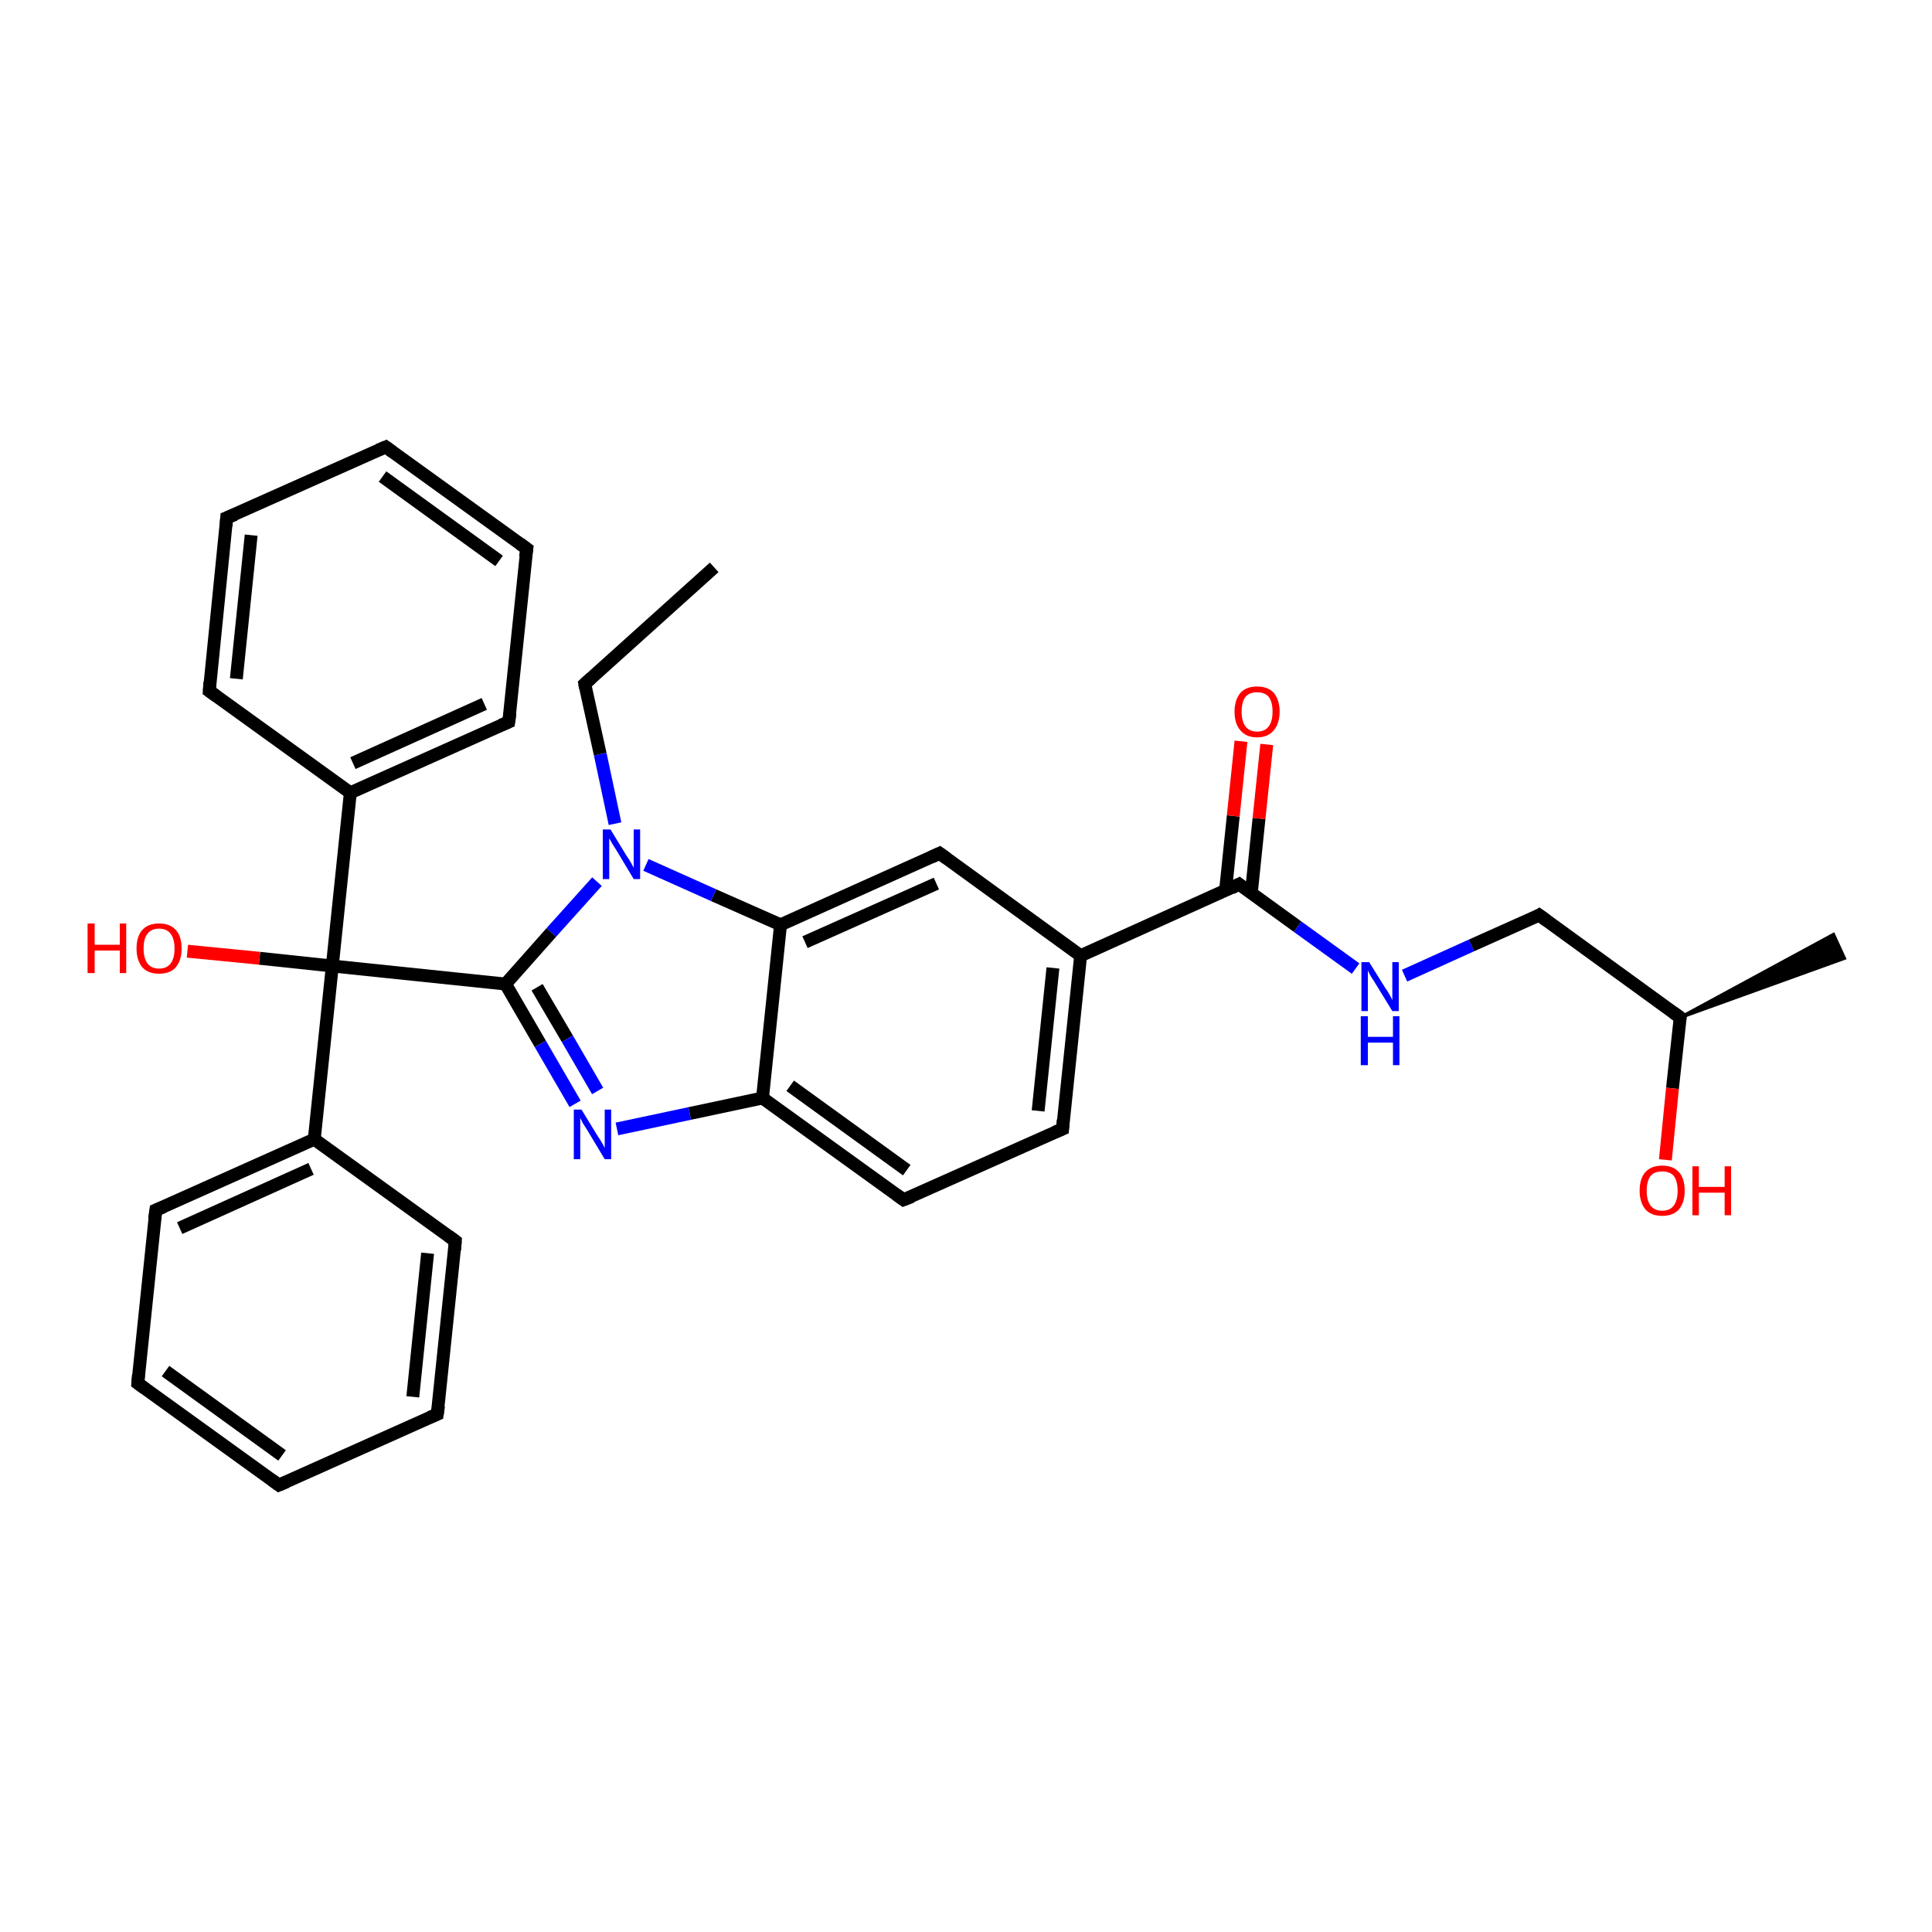<?xml version='1.0' encoding='iso-8859-1'?>
<svg version='1.1' baseProfile='full'
              xmlns='http://www.w3.org/2000/svg'
                      xmlns:rdkit='http://www.rdkit.org/xml'
                      xmlns:xlink='http://www.w3.org/1999/xlink'
                  xml:space='preserve'
width='300px' height='300px' viewBox='0 0 300 300'>
<!-- END OF HEADER -->
<rect style='opacity:1.0;fill:#FFFFFF;stroke:none' width='300.0' height='300.0' x='0.0' y='0.0'> </rect>
<path class='bond-0 atom-0 atom-1' d='M 110.9,88.1 L 90.8,106.2' style='fill:none;fill-rule:evenodd;stroke:#000000;stroke-width:2.0px;stroke-linecap:butt;stroke-linejoin:miter;stroke-opacity:1' />
<path class='bond-1 atom-1 atom-2' d='M 90.8,106.2 L 93.2,117.1' style='fill:none;fill-rule:evenodd;stroke:#000000;stroke-width:2.0px;stroke-linecap:butt;stroke-linejoin:miter;stroke-opacity:1' />
<path class='bond-1 atom-1 atom-2' d='M 93.2,117.1 L 95.5,127.9' style='fill:none;fill-rule:evenodd;stroke:#0000FF;stroke-width:2.0px;stroke-linecap:butt;stroke-linejoin:miter;stroke-opacity:1' />
<path class='bond-2 atom-2 atom-3' d='M 92.7,136.9 L 85.6,144.8' style='fill:none;fill-rule:evenodd;stroke:#0000FF;stroke-width:2.0px;stroke-linecap:butt;stroke-linejoin:miter;stroke-opacity:1' />
<path class='bond-2 atom-2 atom-3' d='M 85.6,144.8 L 78.5,152.8' style='fill:none;fill-rule:evenodd;stroke:#000000;stroke-width:2.0px;stroke-linecap:butt;stroke-linejoin:miter;stroke-opacity:1' />
<path class='bond-3 atom-3 atom-4' d='M 78.5,152.8 L 83.9,162.1' style='fill:none;fill-rule:evenodd;stroke:#000000;stroke-width:2.0px;stroke-linecap:butt;stroke-linejoin:miter;stroke-opacity:1' />
<path class='bond-3 atom-3 atom-4' d='M 83.9,162.1 L 89.3,171.4' style='fill:none;fill-rule:evenodd;stroke:#0000FF;stroke-width:2.0px;stroke-linecap:butt;stroke-linejoin:miter;stroke-opacity:1' />
<path class='bond-3 atom-3 atom-4' d='M 83.4,153.3 L 88.1,161.3' style='fill:none;fill-rule:evenodd;stroke:#000000;stroke-width:2.0px;stroke-linecap:butt;stroke-linejoin:miter;stroke-opacity:1' />
<path class='bond-3 atom-3 atom-4' d='M 88.1,161.3 L 92.8,169.4' style='fill:none;fill-rule:evenodd;stroke:#0000FF;stroke-width:2.0px;stroke-linecap:butt;stroke-linejoin:miter;stroke-opacity:1' />
<path class='bond-4 atom-4 atom-5' d='M 95.8,175.3 L 107.1,172.9' style='fill:none;fill-rule:evenodd;stroke:#0000FF;stroke-width:2.0px;stroke-linecap:butt;stroke-linejoin:miter;stroke-opacity:1' />
<path class='bond-4 atom-4 atom-5' d='M 107.1,172.9 L 118.4,170.5' style='fill:none;fill-rule:evenodd;stroke:#000000;stroke-width:2.0px;stroke-linecap:butt;stroke-linejoin:miter;stroke-opacity:1' />
<path class='bond-5 atom-5 atom-6' d='M 118.4,170.5 L 140.3,186.3' style='fill:none;fill-rule:evenodd;stroke:#000000;stroke-width:2.0px;stroke-linecap:butt;stroke-linejoin:miter;stroke-opacity:1' />
<path class='bond-5 atom-5 atom-6' d='M 122.7,168.6 L 140.8,181.7' style='fill:none;fill-rule:evenodd;stroke:#000000;stroke-width:2.0px;stroke-linecap:butt;stroke-linejoin:miter;stroke-opacity:1' />
<path class='bond-6 atom-6 atom-7' d='M 140.3,186.3 L 165.0,175.3' style='fill:none;fill-rule:evenodd;stroke:#000000;stroke-width:2.0px;stroke-linecap:butt;stroke-linejoin:miter;stroke-opacity:1' />
<path class='bond-7 atom-7 atom-8' d='M 165.0,175.3 L 167.8,148.4' style='fill:none;fill-rule:evenodd;stroke:#000000;stroke-width:2.0px;stroke-linecap:butt;stroke-linejoin:miter;stroke-opacity:1' />
<path class='bond-7 atom-7 atom-8' d='M 161.2,172.5 L 163.5,150.3' style='fill:none;fill-rule:evenodd;stroke:#000000;stroke-width:2.0px;stroke-linecap:butt;stroke-linejoin:miter;stroke-opacity:1' />
<path class='bond-8 atom-8 atom-9' d='M 167.8,148.4 L 145.9,132.5' style='fill:none;fill-rule:evenodd;stroke:#000000;stroke-width:2.0px;stroke-linecap:butt;stroke-linejoin:miter;stroke-opacity:1' />
<path class='bond-9 atom-9 atom-10' d='M 145.9,132.5 L 121.2,143.6' style='fill:none;fill-rule:evenodd;stroke:#000000;stroke-width:2.0px;stroke-linecap:butt;stroke-linejoin:miter;stroke-opacity:1' />
<path class='bond-9 atom-9 atom-10' d='M 145.4,137.2 L 125.0,146.3' style='fill:none;fill-rule:evenodd;stroke:#000000;stroke-width:2.0px;stroke-linecap:butt;stroke-linejoin:miter;stroke-opacity:1' />
<path class='bond-10 atom-8 atom-11' d='M 167.8,148.4 L 192.4,137.3' style='fill:none;fill-rule:evenodd;stroke:#000000;stroke-width:2.0px;stroke-linecap:butt;stroke-linejoin:miter;stroke-opacity:1' />
<path class='bond-11 atom-11 atom-12' d='M 194.3,138.7 L 195.5,127.1' style='fill:none;fill-rule:evenodd;stroke:#000000;stroke-width:2.0px;stroke-linecap:butt;stroke-linejoin:miter;stroke-opacity:1' />
<path class='bond-11 atom-11 atom-12' d='M 195.5,127.1 L 196.7,115.6' style='fill:none;fill-rule:evenodd;stroke:#FF0000;stroke-width:2.0px;stroke-linecap:butt;stroke-linejoin:miter;stroke-opacity:1' />
<path class='bond-11 atom-11 atom-12' d='M 190.3,138.3 L 191.5,126.7' style='fill:none;fill-rule:evenodd;stroke:#000000;stroke-width:2.0px;stroke-linecap:butt;stroke-linejoin:miter;stroke-opacity:1' />
<path class='bond-11 atom-11 atom-12' d='M 191.5,126.7 L 192.7,115.1' style='fill:none;fill-rule:evenodd;stroke:#FF0000;stroke-width:2.0px;stroke-linecap:butt;stroke-linejoin:miter;stroke-opacity:1' />
<path class='bond-12 atom-11 atom-13' d='M 192.4,137.3 L 201.5,143.9' style='fill:none;fill-rule:evenodd;stroke:#000000;stroke-width:2.0px;stroke-linecap:butt;stroke-linejoin:miter;stroke-opacity:1' />
<path class='bond-12 atom-11 atom-13' d='M 201.5,143.9 L 210.5,150.4' style='fill:none;fill-rule:evenodd;stroke:#0000FF;stroke-width:2.0px;stroke-linecap:butt;stroke-linejoin:miter;stroke-opacity:1' />
<path class='bond-13 atom-13 atom-14' d='M 218.1,151.5 L 228.5,146.8' style='fill:none;fill-rule:evenodd;stroke:#0000FF;stroke-width:2.0px;stroke-linecap:butt;stroke-linejoin:miter;stroke-opacity:1' />
<path class='bond-13 atom-13 atom-14' d='M 228.5,146.8 L 239.0,142.1' style='fill:none;fill-rule:evenodd;stroke:#000000;stroke-width:2.0px;stroke-linecap:butt;stroke-linejoin:miter;stroke-opacity:1' />
<path class='bond-14 atom-14 atom-15' d='M 239.0,142.1 L 260.9,158.0' style='fill:none;fill-rule:evenodd;stroke:#000000;stroke-width:2.0px;stroke-linecap:butt;stroke-linejoin:miter;stroke-opacity:1' />
<path class='bond-15 atom-15 atom-16' d='M 260.9,158.0 L 284.7,145.1 L 286.4,148.8 Z' style='fill:#000000;fill-rule:evenodd;fill-opacity:1;stroke:#000000;stroke-width:0.5px;stroke-linecap:butt;stroke-linejoin:miter;stroke-opacity:1;' />
<path class='bond-16 atom-15 atom-17' d='M 260.9,158.0 L 259.7,169.0' style='fill:none;fill-rule:evenodd;stroke:#000000;stroke-width:2.0px;stroke-linecap:butt;stroke-linejoin:miter;stroke-opacity:1' />
<path class='bond-16 atom-15 atom-17' d='M 259.7,169.0 L 258.6,180.1' style='fill:none;fill-rule:evenodd;stroke:#FF0000;stroke-width:2.0px;stroke-linecap:butt;stroke-linejoin:miter;stroke-opacity:1' />
<path class='bond-17 atom-3 atom-18' d='M 78.5,152.8 L 51.6,150.0' style='fill:none;fill-rule:evenodd;stroke:#000000;stroke-width:2.0px;stroke-linecap:butt;stroke-linejoin:miter;stroke-opacity:1' />
<path class='bond-18 atom-18 atom-19' d='M 51.6,150.0 L 40.3,148.8' style='fill:none;fill-rule:evenodd;stroke:#000000;stroke-width:2.0px;stroke-linecap:butt;stroke-linejoin:miter;stroke-opacity:1' />
<path class='bond-18 atom-18 atom-19' d='M 40.3,148.8 L 29.1,147.7' style='fill:none;fill-rule:evenodd;stroke:#FF0000;stroke-width:2.0px;stroke-linecap:butt;stroke-linejoin:miter;stroke-opacity:1' />
<path class='bond-19 atom-18 atom-20' d='M 51.6,150.0 L 48.8,176.9' style='fill:none;fill-rule:evenodd;stroke:#000000;stroke-width:2.0px;stroke-linecap:butt;stroke-linejoin:miter;stroke-opacity:1' />
<path class='bond-20 atom-20 atom-21' d='M 48.8,176.9 L 24.2,187.9' style='fill:none;fill-rule:evenodd;stroke:#000000;stroke-width:2.0px;stroke-linecap:butt;stroke-linejoin:miter;stroke-opacity:1' />
<path class='bond-20 atom-20 atom-21' d='M 48.3,181.5 L 27.9,190.7' style='fill:none;fill-rule:evenodd;stroke:#000000;stroke-width:2.0px;stroke-linecap:butt;stroke-linejoin:miter;stroke-opacity:1' />
<path class='bond-21 atom-21 atom-22' d='M 24.2,187.9 L 21.4,214.8' style='fill:none;fill-rule:evenodd;stroke:#000000;stroke-width:2.0px;stroke-linecap:butt;stroke-linejoin:miter;stroke-opacity:1' />
<path class='bond-22 atom-22 atom-23' d='M 21.4,214.8 L 43.3,230.6' style='fill:none;fill-rule:evenodd;stroke:#000000;stroke-width:2.0px;stroke-linecap:butt;stroke-linejoin:miter;stroke-opacity:1' />
<path class='bond-22 atom-22 atom-23' d='M 25.7,212.9 L 43.8,226.0' style='fill:none;fill-rule:evenodd;stroke:#000000;stroke-width:2.0px;stroke-linecap:butt;stroke-linejoin:miter;stroke-opacity:1' />
<path class='bond-23 atom-23 atom-24' d='M 43.3,230.6 L 67.9,219.6' style='fill:none;fill-rule:evenodd;stroke:#000000;stroke-width:2.0px;stroke-linecap:butt;stroke-linejoin:miter;stroke-opacity:1' />
<path class='bond-24 atom-24 atom-25' d='M 67.9,219.6 L 70.7,192.7' style='fill:none;fill-rule:evenodd;stroke:#000000;stroke-width:2.0px;stroke-linecap:butt;stroke-linejoin:miter;stroke-opacity:1' />
<path class='bond-24 atom-24 atom-25' d='M 64.1,216.9 L 66.4,194.6' style='fill:none;fill-rule:evenodd;stroke:#000000;stroke-width:2.0px;stroke-linecap:butt;stroke-linejoin:miter;stroke-opacity:1' />
<path class='bond-25 atom-18 atom-26' d='M 51.6,150.0 L 54.4,123.1' style='fill:none;fill-rule:evenodd;stroke:#000000;stroke-width:2.0px;stroke-linecap:butt;stroke-linejoin:miter;stroke-opacity:1' />
<path class='bond-26 atom-26 atom-27' d='M 54.4,123.1 L 79.0,112.1' style='fill:none;fill-rule:evenodd;stroke:#000000;stroke-width:2.0px;stroke-linecap:butt;stroke-linejoin:miter;stroke-opacity:1' />
<path class='bond-26 atom-26 atom-27' d='M 54.8,118.5 L 75.2,109.3' style='fill:none;fill-rule:evenodd;stroke:#000000;stroke-width:2.0px;stroke-linecap:butt;stroke-linejoin:miter;stroke-opacity:1' />
<path class='bond-27 atom-27 atom-28' d='M 79.0,112.1 L 81.8,85.2' style='fill:none;fill-rule:evenodd;stroke:#000000;stroke-width:2.0px;stroke-linecap:butt;stroke-linejoin:miter;stroke-opacity:1' />
<path class='bond-28 atom-28 atom-29' d='M 81.8,85.2 L 59.9,69.4' style='fill:none;fill-rule:evenodd;stroke:#000000;stroke-width:2.0px;stroke-linecap:butt;stroke-linejoin:miter;stroke-opacity:1' />
<path class='bond-28 atom-28 atom-29' d='M 77.5,87.1 L 59.4,74.0' style='fill:none;fill-rule:evenodd;stroke:#000000;stroke-width:2.0px;stroke-linecap:butt;stroke-linejoin:miter;stroke-opacity:1' />
<path class='bond-29 atom-29 atom-30' d='M 59.9,69.4 L 35.2,80.4' style='fill:none;fill-rule:evenodd;stroke:#000000;stroke-width:2.0px;stroke-linecap:butt;stroke-linejoin:miter;stroke-opacity:1' />
<path class='bond-30 atom-30 atom-31' d='M 35.2,80.4 L 32.5,107.3' style='fill:none;fill-rule:evenodd;stroke:#000000;stroke-width:2.0px;stroke-linecap:butt;stroke-linejoin:miter;stroke-opacity:1' />
<path class='bond-30 atom-30 atom-31' d='M 39.0,83.1 L 36.7,105.4' style='fill:none;fill-rule:evenodd;stroke:#000000;stroke-width:2.0px;stroke-linecap:butt;stroke-linejoin:miter;stroke-opacity:1' />
<path class='bond-31 atom-10 atom-2' d='M 121.2,143.6 L 110.8,139.0' style='fill:none;fill-rule:evenodd;stroke:#000000;stroke-width:2.0px;stroke-linecap:butt;stroke-linejoin:miter;stroke-opacity:1' />
<path class='bond-31 atom-10 atom-2' d='M 110.8,139.0 L 100.3,134.3' style='fill:none;fill-rule:evenodd;stroke:#0000FF;stroke-width:2.0px;stroke-linecap:butt;stroke-linejoin:miter;stroke-opacity:1' />
<path class='bond-32 atom-25 atom-20' d='M 70.7,192.7 L 48.8,176.9' style='fill:none;fill-rule:evenodd;stroke:#000000;stroke-width:2.0px;stroke-linecap:butt;stroke-linejoin:miter;stroke-opacity:1' />
<path class='bond-33 atom-31 atom-26' d='M 32.5,107.3 L 54.4,123.1' style='fill:none;fill-rule:evenodd;stroke:#000000;stroke-width:2.0px;stroke-linecap:butt;stroke-linejoin:miter;stroke-opacity:1' />
<path class='bond-34 atom-10 atom-5' d='M 121.2,143.6 L 118.4,170.5' style='fill:none;fill-rule:evenodd;stroke:#000000;stroke-width:2.0px;stroke-linecap:butt;stroke-linejoin:miter;stroke-opacity:1' />
<path d='M 91.8,105.3 L 90.8,106.2 L 90.9,106.8' style='fill:none;stroke:#000000;stroke-width:2.0px;stroke-linecap:butt;stroke-linejoin:miter;stroke-opacity:1;' />
<path d='M 139.2,185.5 L 140.3,186.3 L 141.6,185.8' style='fill:none;stroke:#000000;stroke-width:2.0px;stroke-linecap:butt;stroke-linejoin:miter;stroke-opacity:1;' />
<path d='M 163.8,175.8 L 165.0,175.3 L 165.1,173.9' style='fill:none;stroke:#000000;stroke-width:2.0px;stroke-linecap:butt;stroke-linejoin:miter;stroke-opacity:1;' />
<path d='M 147.0,133.3 L 145.9,132.5 L 144.6,133.1' style='fill:none;stroke:#000000;stroke-width:2.0px;stroke-linecap:butt;stroke-linejoin:miter;stroke-opacity:1;' />
<path d='M 191.2,137.9 L 192.4,137.3 L 192.9,137.7' style='fill:none;stroke:#000000;stroke-width:2.0px;stroke-linecap:butt;stroke-linejoin:miter;stroke-opacity:1;' />
<path d='M 238.5,142.4 L 239.0,142.1 L 240.1,142.9' style='fill:none;stroke:#000000;stroke-width:2.0px;stroke-linecap:butt;stroke-linejoin:miter;stroke-opacity:1;' />
<path d='M 259.8,157.2 L 260.9,158.0 L 260.8,158.5' style='fill:none;stroke:#000000;stroke-width:2.0px;stroke-linecap:butt;stroke-linejoin:miter;stroke-opacity:1;' />
<path d='M 25.4,187.4 L 24.2,187.9 L 24.0,189.3' style='fill:none;stroke:#000000;stroke-width:2.0px;stroke-linecap:butt;stroke-linejoin:miter;stroke-opacity:1;' />
<path d='M 21.5,213.5 L 21.4,214.8 L 22.5,215.6' style='fill:none;stroke:#000000;stroke-width:2.0px;stroke-linecap:butt;stroke-linejoin:miter;stroke-opacity:1;' />
<path d='M 42.2,229.8 L 43.3,230.6 L 44.5,230.1' style='fill:none;stroke:#000000;stroke-width:2.0px;stroke-linecap:butt;stroke-linejoin:miter;stroke-opacity:1;' />
<path d='M 66.7,220.1 L 67.9,219.6 L 68.1,218.3' style='fill:none;stroke:#000000;stroke-width:2.0px;stroke-linecap:butt;stroke-linejoin:miter;stroke-opacity:1;' />
<path d='M 70.6,194.1 L 70.7,192.7 L 69.6,191.9' style='fill:none;stroke:#000000;stroke-width:2.0px;stroke-linecap:butt;stroke-linejoin:miter;stroke-opacity:1;' />
<path d='M 77.8,112.6 L 79.0,112.1 L 79.2,110.7' style='fill:none;stroke:#000000;stroke-width:2.0px;stroke-linecap:butt;stroke-linejoin:miter;stroke-opacity:1;' />
<path d='M 81.6,86.5 L 81.8,85.2 L 80.7,84.4' style='fill:none;stroke:#000000;stroke-width:2.0px;stroke-linecap:butt;stroke-linejoin:miter;stroke-opacity:1;' />
<path d='M 61.0,70.2 L 59.9,69.4 L 58.7,69.9' style='fill:none;stroke:#000000;stroke-width:2.0px;stroke-linecap:butt;stroke-linejoin:miter;stroke-opacity:1;' />
<path d='M 36.5,79.9 L 35.2,80.4 L 35.1,81.7' style='fill:none;stroke:#000000;stroke-width:2.0px;stroke-linecap:butt;stroke-linejoin:miter;stroke-opacity:1;' />
<path d='M 32.6,105.9 L 32.5,107.3 L 33.6,108.1' style='fill:none;stroke:#000000;stroke-width:2.0px;stroke-linecap:butt;stroke-linejoin:miter;stroke-opacity:1;' />
<path class='atom-2' d='M 94.8 128.8
L 97.3 132.9
Q 97.6 133.3, 98.0 134.0
Q 98.4 134.7, 98.4 134.8
L 98.4 128.8
L 99.4 128.8
L 99.4 136.5
L 98.4 136.5
L 95.7 132.0
Q 95.4 131.5, 95.0 130.9
Q 94.7 130.3, 94.6 130.2
L 94.6 136.5
L 93.6 136.5
L 93.6 128.8
L 94.8 128.8
' fill='#0000FF'/>
<path class='atom-4' d='M 90.3 172.3
L 92.8 176.4
Q 93.1 176.8, 93.5 177.5
Q 93.9 178.2, 93.9 178.3
L 93.9 172.3
L 94.9 172.3
L 94.9 180.0
L 93.9 180.0
L 91.2 175.5
Q 90.9 175.0, 90.5 174.4
Q 90.2 173.8, 90.1 173.6
L 90.1 180.0
L 89.1 180.0
L 89.1 172.3
L 90.3 172.3
' fill='#0000FF'/>
<path class='atom-12' d='M 191.7 110.5
Q 191.7 108.7, 192.6 107.6
Q 193.5 106.6, 195.2 106.6
Q 196.9 106.6, 197.8 107.6
Q 198.7 108.7, 198.7 110.5
Q 198.7 112.3, 197.8 113.4
Q 196.9 114.5, 195.2 114.5
Q 193.5 114.5, 192.6 113.4
Q 191.7 112.4, 191.7 110.5
M 195.2 113.6
Q 196.4 113.6, 197.0 112.8
Q 197.6 112.0, 197.6 110.5
Q 197.6 109.0, 197.0 108.2
Q 196.4 107.5, 195.2 107.5
Q 194.0 107.5, 193.4 108.2
Q 192.8 109.0, 192.8 110.5
Q 192.8 112.0, 193.4 112.8
Q 194.0 113.6, 195.2 113.6
' fill='#FF0000'/>
<path class='atom-13' d='M 212.6 149.4
L 215.1 153.4
Q 215.4 153.8, 215.8 154.5
Q 216.2 155.3, 216.2 155.3
L 216.2 149.4
L 217.2 149.4
L 217.2 157.0
L 216.2 157.0
L 213.5 152.6
Q 213.2 152.1, 212.8 151.5
Q 212.5 150.9, 212.4 150.7
L 212.4 157.0
L 211.4 157.0
L 211.4 149.4
L 212.6 149.4
' fill='#0000FF'/>
<path class='atom-13' d='M 211.3 157.8
L 212.4 157.8
L 212.4 161.0
L 216.3 161.0
L 216.3 157.8
L 217.3 157.8
L 217.3 165.4
L 216.3 165.4
L 216.3 161.9
L 212.4 161.9
L 212.4 165.4
L 211.3 165.4
L 211.3 157.8
' fill='#0000FF'/>
<path class='atom-17' d='M 254.6 184.9
Q 254.6 183.0, 255.5 182.0
Q 256.4 181.0, 258.1 181.0
Q 259.8 181.0, 260.7 182.0
Q 261.6 183.0, 261.6 184.9
Q 261.6 186.7, 260.7 187.8
Q 259.8 188.8, 258.1 188.8
Q 256.4 188.8, 255.5 187.8
Q 254.6 186.7, 254.6 184.9
M 258.1 188.0
Q 259.3 188.0, 259.9 187.2
Q 260.5 186.4, 260.5 184.9
Q 260.5 183.4, 259.9 182.6
Q 259.3 181.9, 258.1 181.9
Q 256.9 181.9, 256.3 182.6
Q 255.7 183.4, 255.7 184.9
Q 255.7 186.4, 256.3 187.2
Q 256.9 188.0, 258.1 188.0
' fill='#FF0000'/>
<path class='atom-17' d='M 262.8 181.1
L 263.8 181.1
L 263.8 184.3
L 267.8 184.3
L 267.8 181.1
L 268.8 181.1
L 268.8 188.7
L 267.8 188.7
L 267.8 185.2
L 263.8 185.2
L 263.8 188.7
L 262.8 188.7
L 262.8 181.1
' fill='#FF0000'/>
<path class='atom-19' d='M 13.6 143.4
L 14.7 143.4
L 14.7 146.7
L 18.6 146.7
L 18.6 143.4
L 19.6 143.4
L 19.6 151.1
L 18.6 151.1
L 18.6 147.6
L 14.7 147.6
L 14.7 151.1
L 13.6 151.1
L 13.6 143.4
' fill='#FF0000'/>
<path class='atom-19' d='M 21.2 147.3
Q 21.2 145.4, 22.1 144.4
Q 23.0 143.4, 24.7 143.4
Q 26.4 143.4, 27.3 144.4
Q 28.2 145.4, 28.2 147.3
Q 28.2 149.1, 27.3 150.2
Q 26.4 151.2, 24.7 151.2
Q 23.0 151.2, 22.1 150.2
Q 21.2 149.1, 21.2 147.3
M 24.7 150.4
Q 25.9 150.4, 26.5 149.6
Q 27.1 148.8, 27.1 147.3
Q 27.1 145.8, 26.5 145.0
Q 25.9 144.2, 24.7 144.2
Q 23.5 144.2, 22.9 145.0
Q 22.3 145.7, 22.3 147.3
Q 22.3 148.8, 22.9 149.6
Q 23.5 150.4, 24.7 150.4
' fill='#FF0000'/>
</svg>
